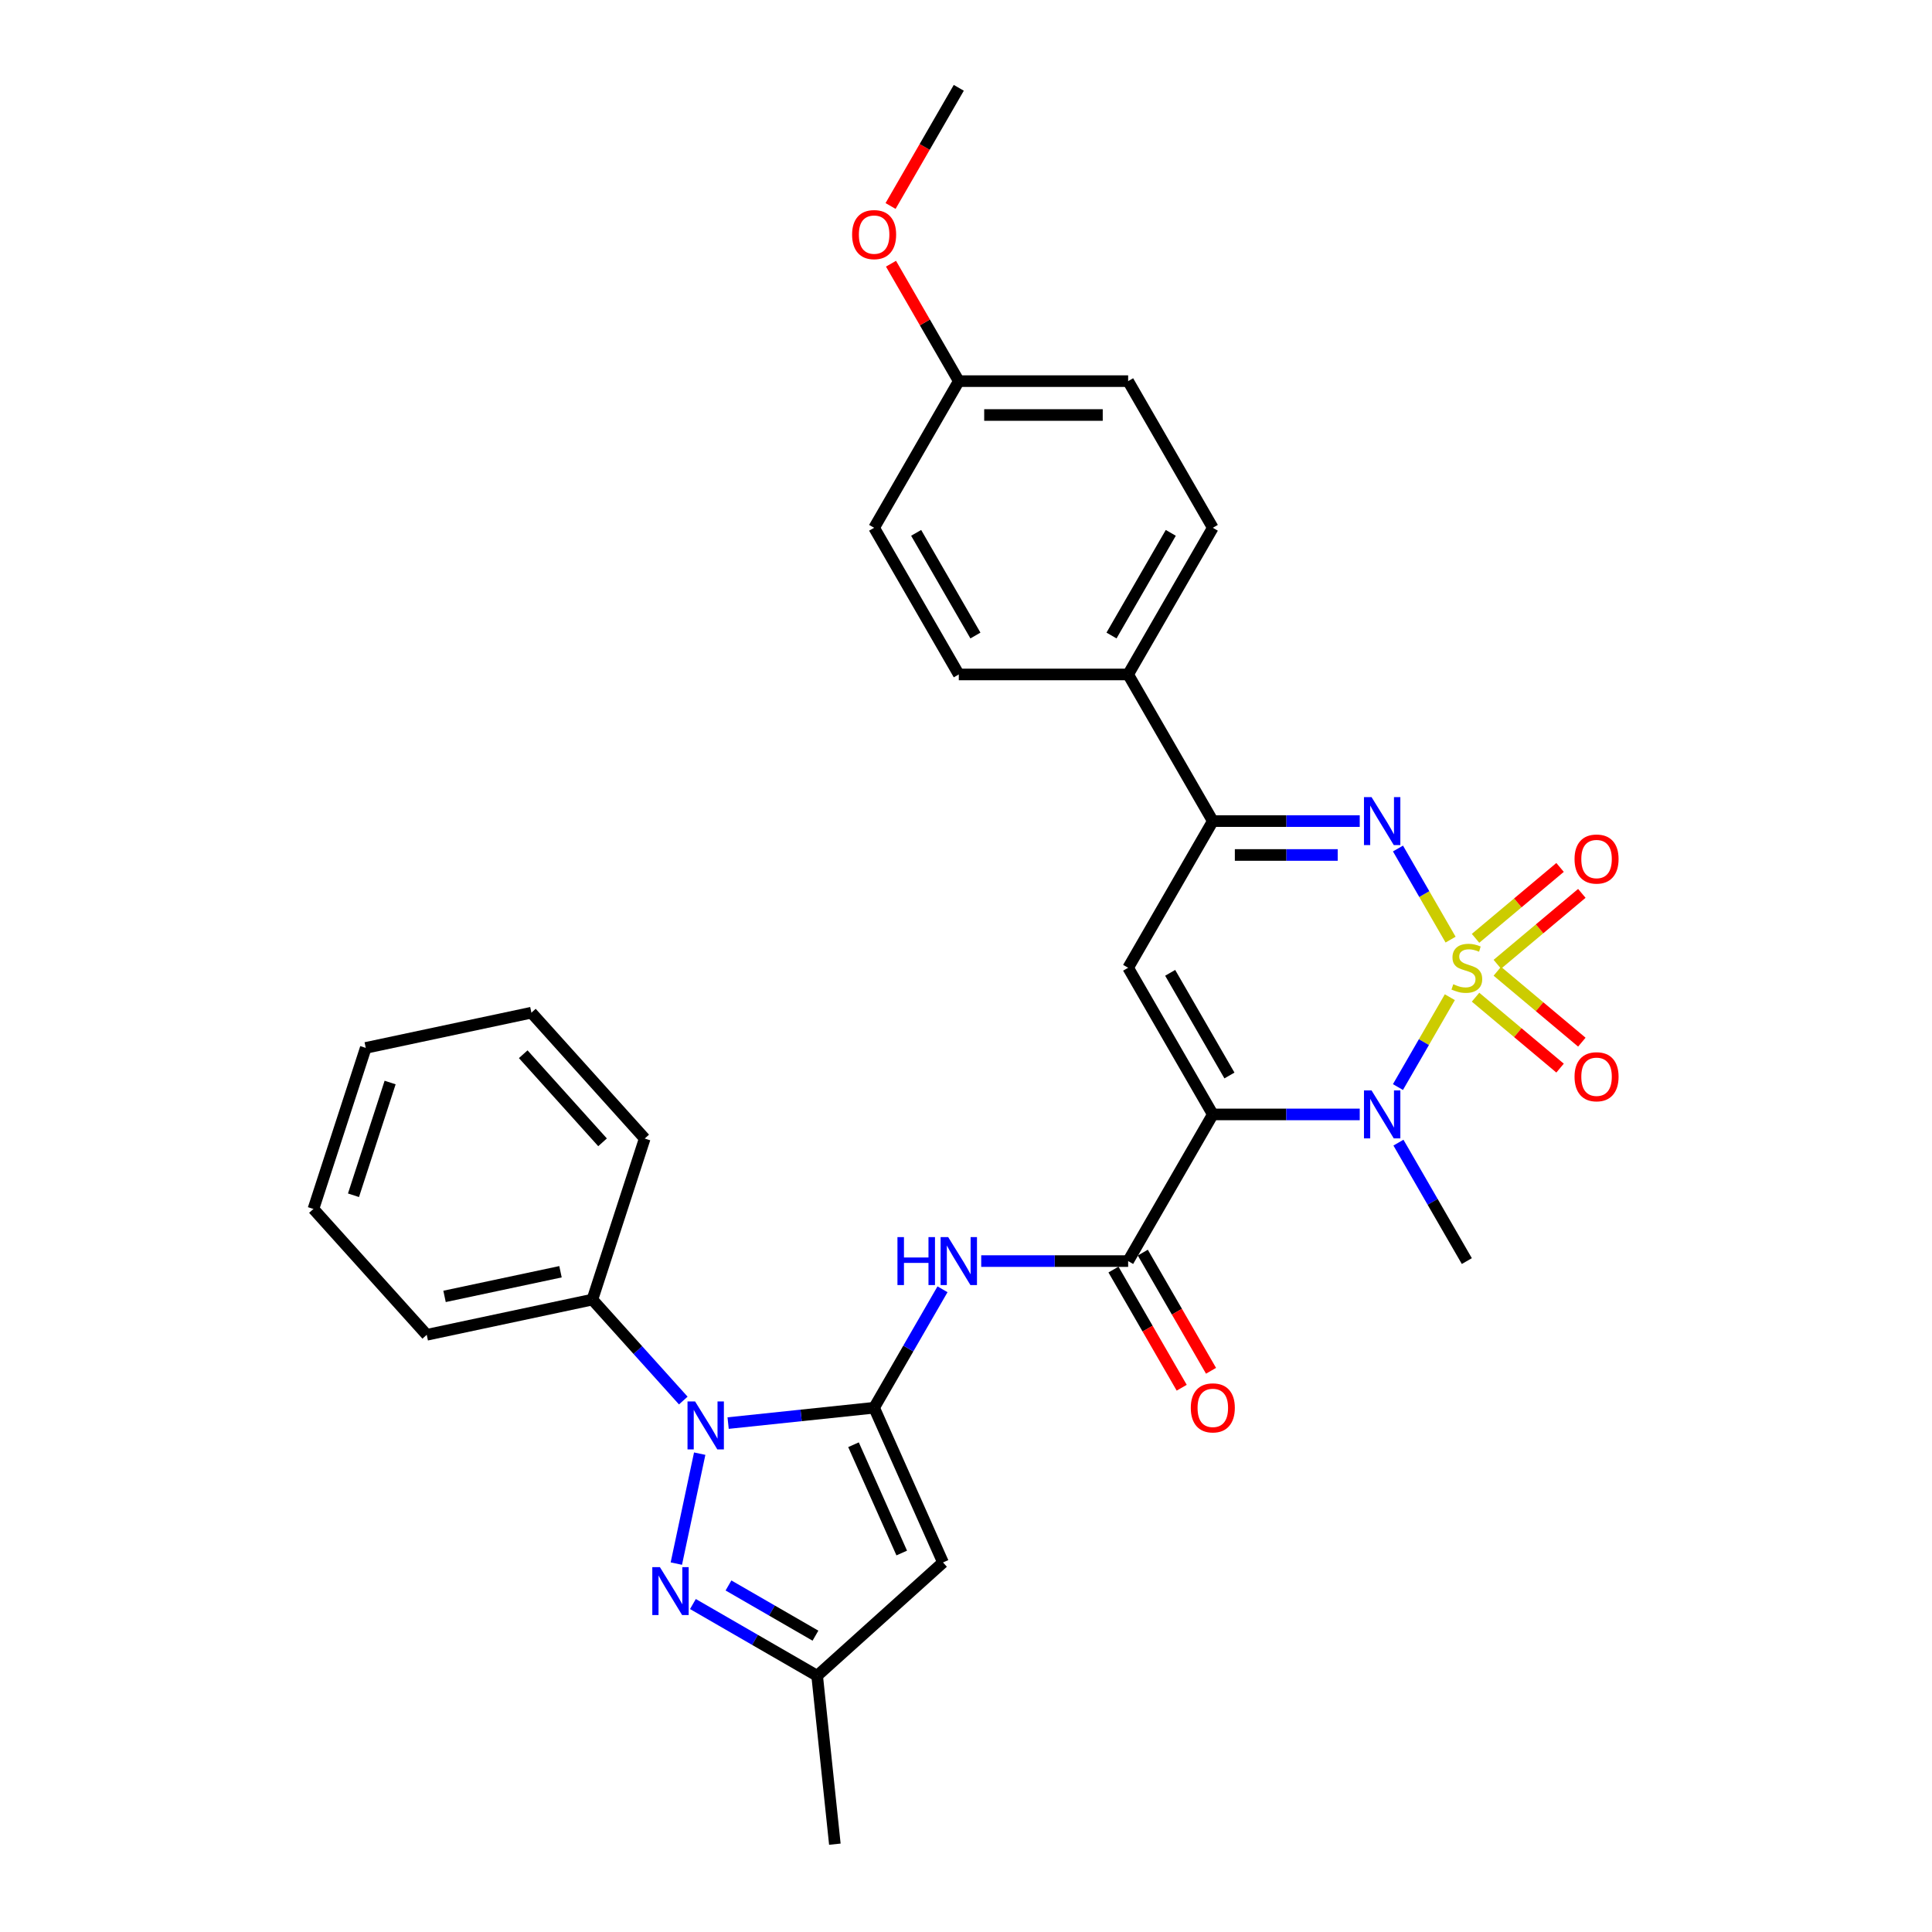 <?xml version='1.0' encoding='iso-8859-1'?>
<svg version='1.1' baseProfile='full'
              xmlns='http://www.w3.org/2000/svg'
                      xmlns:rdkit='http://www.rdkit.org/xml'
                      xmlns:xlink='http://www.w3.org/1999/xlink'
                  xml:space='preserve'
width='1000px' height='1000px' viewBox='0 0 1000 1000'>
<!-- END OF HEADER -->
<rect style='opacity:1.0;fill:#FFFFFF;stroke:none' width='1000' height='1000' x='0' y='0'> </rect>
<path class='bond-1' d='M 750.435,516.149 L 737.007,539.406' style='fill:none;fill-rule:evenodd;stroke:#CCCC00;stroke-width:6px;stroke-linecap:butt;stroke-linejoin:miter;stroke-opacity:1' />
<path class='bond-1' d='M 737.007,539.406 L 723.58,562.662' style='fill:none;fill-rule:evenodd;stroke:#0000FF;stroke-width:6px;stroke-linecap:butt;stroke-linejoin:miter;stroke-opacity:1' />
<path class='bond-3' d='M 750.819,486.347 L 737.205,462.767' style='fill:none;fill-rule:evenodd;stroke:#CCCC00;stroke-width:6px;stroke-linecap:butt;stroke-linejoin:miter;stroke-opacity:1' />
<path class='bond-3' d='M 737.205,462.767 L 723.592,439.187' style='fill:none;fill-rule:evenodd;stroke:#0000FF;stroke-width:6px;stroke-linecap:butt;stroke-linejoin:miter;stroke-opacity:1' />
<path class='bond-12' d='M 775.014,499.113 L 796.885,480.761' style='fill:none;fill-rule:evenodd;stroke:#CCCC00;stroke-width:6px;stroke-linecap:butt;stroke-linejoin:miter;stroke-opacity:1' />
<path class='bond-12' d='M 796.885,480.761 L 818.756,462.409' style='fill:none;fill-rule:evenodd;stroke:#FF0000;stroke-width:6px;stroke-linecap:butt;stroke-linejoin:miter;stroke-opacity:1' />
<path class='bond-12' d='M 763.746,485.683 L 785.617,467.332' style='fill:none;fill-rule:evenodd;stroke:#CCCC00;stroke-width:6px;stroke-linecap:butt;stroke-linejoin:miter;stroke-opacity:1' />
<path class='bond-12' d='M 785.617,467.332 L 807.487,448.98' style='fill:none;fill-rule:evenodd;stroke:#FF0000;stroke-width:6px;stroke-linecap:butt;stroke-linejoin:miter;stroke-opacity:1' />
<path class='bond-13' d='M 763.746,516.147 L 785.617,534.498' style='fill:none;fill-rule:evenodd;stroke:#CCCC00;stroke-width:6px;stroke-linecap:butt;stroke-linejoin:miter;stroke-opacity:1' />
<path class='bond-13' d='M 785.617,534.498 L 807.487,552.85' style='fill:none;fill-rule:evenodd;stroke:#FF0000;stroke-width:6px;stroke-linecap:butt;stroke-linejoin:miter;stroke-opacity:1' />
<path class='bond-13' d='M 775.014,502.717 L 796.885,521.069' style='fill:none;fill-rule:evenodd;stroke:#CCCC00;stroke-width:6px;stroke-linecap:butt;stroke-linejoin:miter;stroke-opacity:1' />
<path class='bond-13' d='M 796.885,521.069 L 818.756,539.421' style='fill:none;fill-rule:evenodd;stroke:#FF0000;stroke-width:6px;stroke-linecap:butt;stroke-linejoin:miter;stroke-opacity:1' />
<path class='bond-0' d='M 627.75,576.825 L 665.774,576.825' style='fill:none;fill-rule:evenodd;stroke:#000000;stroke-width:6px;stroke-linecap:butt;stroke-linejoin:miter;stroke-opacity:1' />
<path class='bond-0' d='M 665.774,576.825 L 703.798,576.825' style='fill:none;fill-rule:evenodd;stroke:#0000FF;stroke-width:6px;stroke-linecap:butt;stroke-linejoin:miter;stroke-opacity:1' />
<path class='bond-6' d='M 627.75,576.825 L 583.923,652.735' style='fill:none;fill-rule:evenodd;stroke:#000000;stroke-width:6px;stroke-linecap:butt;stroke-linejoin:miter;stroke-opacity:1' />
<path class='bond-31' d='M 627.75,576.825 L 583.923,500.915' style='fill:none;fill-rule:evenodd;stroke:#000000;stroke-width:6px;stroke-linecap:butt;stroke-linejoin:miter;stroke-opacity:1' />
<path class='bond-31' d='M 636.358,556.673 L 605.679,503.536' style='fill:none;fill-rule:evenodd;stroke:#000000;stroke-width:6px;stroke-linecap:butt;stroke-linejoin:miter;stroke-opacity:1' />
<path class='bond-19' d='M 723.834,591.428 L 741.532,622.082' style='fill:none;fill-rule:evenodd;stroke:#0000FF;stroke-width:6px;stroke-linecap:butt;stroke-linejoin:miter;stroke-opacity:1' />
<path class='bond-19' d='M 741.532,622.082 L 759.23,652.735' style='fill:none;fill-rule:evenodd;stroke:#000000;stroke-width:6px;stroke-linecap:butt;stroke-linejoin:miter;stroke-opacity:1' />
<path class='bond-2' d='M 452.443,728.645 L 470.141,697.992' style='fill:none;fill-rule:evenodd;stroke:#000000;stroke-width:6px;stroke-linecap:butt;stroke-linejoin:miter;stroke-opacity:1' />
<path class='bond-2' d='M 470.141,697.992 L 487.839,667.338' style='fill:none;fill-rule:evenodd;stroke:#0000FF;stroke-width:6px;stroke-linecap:butt;stroke-linejoin:miter;stroke-opacity:1' />
<path class='bond-4' d='M 452.443,728.645 L 414.659,732.617' style='fill:none;fill-rule:evenodd;stroke:#000000;stroke-width:6px;stroke-linecap:butt;stroke-linejoin:miter;stroke-opacity:1' />
<path class='bond-4' d='M 414.659,732.617 L 376.875,736.588' style='fill:none;fill-rule:evenodd;stroke:#0000FF;stroke-width:6px;stroke-linecap:butt;stroke-linejoin:miter;stroke-opacity:1' />
<path class='bond-9' d='M 452.443,728.645 L 488.095,808.721' style='fill:none;fill-rule:evenodd;stroke:#000000;stroke-width:6px;stroke-linecap:butt;stroke-linejoin:miter;stroke-opacity:1' />
<path class='bond-9' d='M 441.776,747.787 L 466.732,803.84' style='fill:none;fill-rule:evenodd;stroke:#000000;stroke-width:6px;stroke-linecap:butt;stroke-linejoin:miter;stroke-opacity:1' />
<path class='bond-10' d='M 703.798,425.005 L 665.774,425.005' style='fill:none;fill-rule:evenodd;stroke:#0000FF;stroke-width:6px;stroke-linecap:butt;stroke-linejoin:miter;stroke-opacity:1' />
<path class='bond-10' d='M 665.774,425.005 L 627.75,425.005' style='fill:none;fill-rule:evenodd;stroke:#000000;stroke-width:6px;stroke-linecap:butt;stroke-linejoin:miter;stroke-opacity:1' />
<path class='bond-10' d='M 692.391,442.536 L 665.774,442.536' style='fill:none;fill-rule:evenodd;stroke:#0000FF;stroke-width:6px;stroke-linecap:butt;stroke-linejoin:miter;stroke-opacity:1' />
<path class='bond-10' d='M 665.774,442.536 L 639.157,442.536' style='fill:none;fill-rule:evenodd;stroke:#000000;stroke-width:6px;stroke-linecap:butt;stroke-linejoin:miter;stroke-opacity:1' />
<path class='bond-7' d='M 362.166,752.411 L 350.07,809.316' style='fill:none;fill-rule:evenodd;stroke:#0000FF;stroke-width:6px;stroke-linecap:butt;stroke-linejoin:miter;stroke-opacity:1' />
<path class='bond-15' d='M 353.664,724.919 L 330.141,698.793' style='fill:none;fill-rule:evenodd;stroke:#0000FF;stroke-width:6px;stroke-linecap:butt;stroke-linejoin:miter;stroke-opacity:1' />
<path class='bond-15' d='M 330.141,698.793 L 306.618,672.668' style='fill:none;fill-rule:evenodd;stroke:#000000;stroke-width:6px;stroke-linecap:butt;stroke-linejoin:miter;stroke-opacity:1' />
<path class='bond-5' d='M 583.923,500.915 L 627.75,425.005' style='fill:none;fill-rule:evenodd;stroke:#000000;stroke-width:6px;stroke-linecap:butt;stroke-linejoin:miter;stroke-opacity:1' />
<path class='bond-8' d='M 583.923,652.735 L 545.899,652.735' style='fill:none;fill-rule:evenodd;stroke:#000000;stroke-width:6px;stroke-linecap:butt;stroke-linejoin:miter;stroke-opacity:1' />
<path class='bond-8' d='M 545.899,652.735 L 507.875,652.735' style='fill:none;fill-rule:evenodd;stroke:#0000FF;stroke-width:6px;stroke-linecap:butt;stroke-linejoin:miter;stroke-opacity:1' />
<path class='bond-16' d='M 576.332,657.118 L 593.989,687.701' style='fill:none;fill-rule:evenodd;stroke:#000000;stroke-width:6px;stroke-linecap:butt;stroke-linejoin:miter;stroke-opacity:1' />
<path class='bond-16' d='M 593.989,687.701 L 611.647,718.285' style='fill:none;fill-rule:evenodd;stroke:#FF0000;stroke-width:6px;stroke-linecap:butt;stroke-linejoin:miter;stroke-opacity:1' />
<path class='bond-16' d='M 591.514,648.353 L 609.171,678.936' style='fill:none;fill-rule:evenodd;stroke:#000000;stroke-width:6px;stroke-linecap:butt;stroke-linejoin:miter;stroke-opacity:1' />
<path class='bond-16' d='M 609.171,678.936 L 626.829,709.519' style='fill:none;fill-rule:evenodd;stroke:#FF0000;stroke-width:6px;stroke-linecap:butt;stroke-linejoin:miter;stroke-opacity:1' />
<path class='bond-33' d='M 358.651,830.246 L 390.803,848.809' style='fill:none;fill-rule:evenodd;stroke:#0000FF;stroke-width:6px;stroke-linecap:butt;stroke-linejoin:miter;stroke-opacity:1' />
<path class='bond-33' d='M 390.803,848.809 L 422.956,867.372' style='fill:none;fill-rule:evenodd;stroke:#000000;stroke-width:6px;stroke-linecap:butt;stroke-linejoin:miter;stroke-opacity:1' />
<path class='bond-33' d='M 377.062,820.633 L 399.569,833.627' style='fill:none;fill-rule:evenodd;stroke:#0000FF;stroke-width:6px;stroke-linecap:butt;stroke-linejoin:miter;stroke-opacity:1' />
<path class='bond-33' d='M 399.569,833.627 L 422.075,846.621' style='fill:none;fill-rule:evenodd;stroke:#000000;stroke-width:6px;stroke-linecap:butt;stroke-linejoin:miter;stroke-opacity:1' />
<path class='bond-11' d='M 488.095,808.721 L 422.956,867.372' style='fill:none;fill-rule:evenodd;stroke:#000000;stroke-width:6px;stroke-linecap:butt;stroke-linejoin:miter;stroke-opacity:1' />
<path class='bond-14' d='M 627.75,425.005 L 583.923,349.095' style='fill:none;fill-rule:evenodd;stroke:#000000;stroke-width:6px;stroke-linecap:butt;stroke-linejoin:miter;stroke-opacity:1' />
<path class='bond-24' d='M 422.956,867.372 L 432.118,954.545' style='fill:none;fill-rule:evenodd;stroke:#000000;stroke-width:6px;stroke-linecap:butt;stroke-linejoin:miter;stroke-opacity:1' />
<path class='bond-17' d='M 583.923,349.095 L 627.75,273.185' style='fill:none;fill-rule:evenodd;stroke:#000000;stroke-width:6px;stroke-linecap:butt;stroke-linejoin:miter;stroke-opacity:1' />
<path class='bond-17' d='M 575.315,328.943 L 605.994,275.806' style='fill:none;fill-rule:evenodd;stroke:#000000;stroke-width:6px;stroke-linecap:butt;stroke-linejoin:miter;stroke-opacity:1' />
<path class='bond-18' d='M 583.923,349.095 L 496.27,349.095' style='fill:none;fill-rule:evenodd;stroke:#000000;stroke-width:6px;stroke-linecap:butt;stroke-linejoin:miter;stroke-opacity:1' />
<path class='bond-25' d='M 306.618,672.668 L 220.88,690.893' style='fill:none;fill-rule:evenodd;stroke:#000000;stroke-width:6px;stroke-linecap:butt;stroke-linejoin:miter;stroke-opacity:1' />
<path class='bond-25' d='M 290.113,658.254 L 230.096,671.011' style='fill:none;fill-rule:evenodd;stroke:#000000;stroke-width:6px;stroke-linecap:butt;stroke-linejoin:miter;stroke-opacity:1' />
<path class='bond-26' d='M 306.618,672.668 L 333.705,589.305' style='fill:none;fill-rule:evenodd;stroke:#000000;stroke-width:6px;stroke-linecap:butt;stroke-linejoin:miter;stroke-opacity:1' />
<path class='bond-22' d='M 627.75,273.185 L 583.923,197.275' style='fill:none;fill-rule:evenodd;stroke:#000000;stroke-width:6px;stroke-linecap:butt;stroke-linejoin:miter;stroke-opacity:1' />
<path class='bond-21' d='M 496.27,349.095 L 452.443,273.185' style='fill:none;fill-rule:evenodd;stroke:#000000;stroke-width:6px;stroke-linecap:butt;stroke-linejoin:miter;stroke-opacity:1' />
<path class='bond-21' d='M 504.878,328.943 L 474.199,275.806' style='fill:none;fill-rule:evenodd;stroke:#000000;stroke-width:6px;stroke-linecap:butt;stroke-linejoin:miter;stroke-opacity:1' />
<path class='bond-20' d='M 496.27,197.275 L 452.443,273.185' style='fill:none;fill-rule:evenodd;stroke:#000000;stroke-width:6px;stroke-linecap:butt;stroke-linejoin:miter;stroke-opacity:1' />
<path class='bond-23' d='M 496.27,197.275 L 478.724,166.884' style='fill:none;fill-rule:evenodd;stroke:#000000;stroke-width:6px;stroke-linecap:butt;stroke-linejoin:miter;stroke-opacity:1' />
<path class='bond-23' d='M 478.724,166.884 L 461.178,136.494' style='fill:none;fill-rule:evenodd;stroke:#FF0000;stroke-width:6px;stroke-linecap:butt;stroke-linejoin:miter;stroke-opacity:1' />
<path class='bond-32' d='M 496.27,197.275 L 583.923,197.275' style='fill:none;fill-rule:evenodd;stroke:#000000;stroke-width:6px;stroke-linecap:butt;stroke-linejoin:miter;stroke-opacity:1' />
<path class='bond-32' d='M 509.418,214.805 L 570.775,214.805' style='fill:none;fill-rule:evenodd;stroke:#000000;stroke-width:6px;stroke-linecap:butt;stroke-linejoin:miter;stroke-opacity:1' />
<path class='bond-27' d='M 460.955,106.621 L 478.612,76.038' style='fill:none;fill-rule:evenodd;stroke:#FF0000;stroke-width:6px;stroke-linecap:butt;stroke-linejoin:miter;stroke-opacity:1' />
<path class='bond-27' d='M 478.612,76.038 L 496.27,45.455' style='fill:none;fill-rule:evenodd;stroke:#000000;stroke-width:6px;stroke-linecap:butt;stroke-linejoin:miter;stroke-opacity:1' />
<path class='bond-29' d='M 220.88,690.893 L 162.229,625.753' style='fill:none;fill-rule:evenodd;stroke:#000000;stroke-width:6px;stroke-linecap:butt;stroke-linejoin:miter;stroke-opacity:1' />
<path class='bond-28' d='M 333.705,589.305 L 275.053,524.166' style='fill:none;fill-rule:evenodd;stroke:#000000;stroke-width:6px;stroke-linecap:butt;stroke-linejoin:miter;stroke-opacity:1' />
<path class='bond-28' d='M 311.879,591.264 L 270.823,545.667' style='fill:none;fill-rule:evenodd;stroke:#000000;stroke-width:6px;stroke-linecap:butt;stroke-linejoin:miter;stroke-opacity:1' />
<path class='bond-30' d='M 275.053,524.166 L 189.315,542.39' style='fill:none;fill-rule:evenodd;stroke:#000000;stroke-width:6px;stroke-linecap:butt;stroke-linejoin:miter;stroke-opacity:1' />
<path class='bond-34' d='M 162.229,625.753 L 189.315,542.39' style='fill:none;fill-rule:evenodd;stroke:#000000;stroke-width:6px;stroke-linecap:butt;stroke-linejoin:miter;stroke-opacity:1' />
<path class='bond-34' d='M 182.964,618.666 L 201.925,560.312' style='fill:none;fill-rule:evenodd;stroke:#000000;stroke-width:6px;stroke-linecap:butt;stroke-linejoin:miter;stroke-opacity:1' />
<path  class='atom-0' d='M 752.218 509.435
Q 752.498 509.54, 753.655 510.031
Q 754.812 510.522, 756.074 510.837
Q 757.372 511.118, 758.634 511.118
Q 760.983 511.118, 762.35 509.996
Q 763.718 508.839, 763.718 506.84
Q 763.718 505.473, 763.017 504.632
Q 762.35 503.79, 761.299 503.334
Q 760.247 502.878, 758.494 502.353
Q 756.285 501.686, 754.952 501.055
Q 753.655 500.424, 752.709 499.092
Q 751.797 497.76, 751.797 495.516
Q 751.797 492.395, 753.901 490.467
Q 756.039 488.538, 760.247 488.538
Q 763.122 488.538, 766.382 489.906
L 765.576 492.605
Q 762.596 491.378, 760.352 491.378
Q 757.933 491.378, 756.6 492.395
Q 755.268 493.377, 755.303 495.095
Q 755.303 496.427, 755.969 497.234
Q 756.67 498.04, 757.652 498.496
Q 758.669 498.952, 760.352 499.478
Q 762.596 500.179, 763.928 500.88
Q 765.261 501.581, 766.207 503.019
Q 767.189 504.421, 767.189 506.84
Q 767.189 510.276, 764.875 512.135
Q 762.596 513.958, 758.774 513.958
Q 756.565 513.958, 754.882 513.467
Q 753.234 513.011, 751.271 512.205
L 752.218 509.435
' fill='#CCCC00'/>
<path  class='atom-2' d='M 709.916 564.413
L 718.05 577.561
Q 718.857 578.859, 720.154 581.208
Q 721.451 583.557, 721.521 583.697
L 721.521 564.413
L 724.817 564.413
L 724.817 589.237
L 721.416 589.237
L 712.686 574.862
Q 711.669 573.179, 710.582 571.25
Q 709.53 569.322, 709.215 568.726
L 709.215 589.237
L 705.989 589.237
L 705.989 564.413
L 709.916 564.413
' fill='#0000FF'/>
<path  class='atom-4' d='M 709.916 412.593
L 718.05 425.741
Q 718.857 427.039, 720.154 429.388
Q 721.451 431.737, 721.521 431.877
L 721.521 412.593
L 724.817 412.593
L 724.817 437.417
L 721.416 437.417
L 712.686 423.042
Q 711.669 421.359, 710.582 419.43
Q 709.53 417.502, 709.215 416.906
L 709.215 437.417
L 705.989 437.417
L 705.989 412.593
L 709.916 412.593
' fill='#0000FF'/>
<path  class='atom-5' d='M 359.783 725.396
L 367.917 738.544
Q 368.723 739.841, 370.021 742.19
Q 371.318 744.539, 371.388 744.68
L 371.388 725.396
L 374.684 725.396
L 374.684 750.219
L 371.283 750.219
L 362.553 735.844
Q 361.536 734.161, 360.449 732.233
Q 359.397 730.304, 359.081 729.708
L 359.081 750.219
L 355.856 750.219
L 355.856 725.396
L 359.783 725.396
' fill='#0000FF'/>
<path  class='atom-8' d='M 341.559 811.134
L 349.693 824.282
Q 350.499 825.579, 351.796 827.928
Q 353.094 830.277, 353.164 830.418
L 353.164 811.134
L 356.46 811.134
L 356.46 835.957
L 353.059 835.957
L 344.328 821.582
Q 343.312 819.899, 342.225 817.971
Q 341.173 816.042, 340.857 815.446
L 340.857 835.957
L 337.632 835.957
L 337.632 811.134
L 341.559 811.134
' fill='#0000FF'/>
<path  class='atom-9' d='M 464.522 640.323
L 467.888 640.323
L 467.888 650.877
L 480.58 650.877
L 480.58 640.323
L 483.946 640.323
L 483.946 665.147
L 480.58 665.147
L 480.58 653.682
L 467.888 653.682
L 467.888 665.147
L 464.522 665.147
L 464.522 640.323
' fill='#0000FF'/>
<path  class='atom-9' d='M 490.783 640.323
L 498.917 653.471
Q 499.723 654.769, 501.021 657.118
Q 502.318 659.467, 502.388 659.607
L 502.388 640.323
L 505.684 640.323
L 505.684 665.147
L 502.283 665.147
L 493.552 650.772
Q 492.536 649.089, 491.449 647.16
Q 490.397 645.232, 490.081 644.636
L 490.081 665.147
L 486.856 665.147
L 486.856 640.323
L 490.783 640.323
' fill='#0000FF'/>
<path  class='atom-13' d='M 814.981 444.643
Q 814.981 438.682, 817.927 435.351
Q 820.872 432.021, 826.376 432.021
Q 831.881 432.021, 834.826 435.351
Q 837.771 438.682, 837.771 444.643
Q 837.771 450.673, 834.791 454.109
Q 831.811 457.51, 826.376 457.51
Q 820.907 457.51, 817.927 454.109
Q 814.981 450.708, 814.981 444.643
M 826.376 454.705
Q 830.163 454.705, 832.197 452.181
Q 834.265 449.621, 834.265 444.643
Q 834.265 439.769, 832.197 437.315
Q 830.163 434.825, 826.376 434.825
Q 822.59 434.825, 820.521 437.28
Q 818.488 439.734, 818.488 444.643
Q 818.488 449.656, 820.521 452.181
Q 822.59 454.705, 826.376 454.705
' fill='#FF0000'/>
<path  class='atom-14' d='M 814.981 557.328
Q 814.981 551.367, 817.927 548.036
Q 820.872 544.706, 826.376 544.706
Q 831.881 544.706, 834.826 548.036
Q 837.771 551.367, 837.771 557.328
Q 837.771 563.358, 834.791 566.794
Q 831.811 570.195, 826.376 570.195
Q 820.907 570.195, 817.927 566.794
Q 814.981 563.393, 814.981 557.328
M 826.376 567.39
Q 830.163 567.39, 832.197 564.866
Q 834.265 562.306, 834.265 557.328
Q 834.265 552.454, 832.197 550
Q 830.163 547.51, 826.376 547.51
Q 822.59 547.51, 820.521 549.965
Q 818.488 552.419, 818.488 557.328
Q 818.488 562.341, 820.521 564.866
Q 822.59 567.39, 826.376 567.39
' fill='#FF0000'/>
<path  class='atom-17' d='M 616.355 728.715
Q 616.355 722.755, 619.3 719.424
Q 622.245 716.093, 627.75 716.093
Q 633.254 716.093, 636.2 719.424
Q 639.145 722.755, 639.145 728.715
Q 639.145 734.746, 636.165 738.182
Q 633.184 741.583, 627.75 741.583
Q 622.28 741.583, 619.3 738.182
Q 616.355 734.781, 616.355 728.715
M 627.75 738.778
Q 631.536 738.778, 633.57 736.254
Q 635.639 733.694, 635.639 728.715
Q 635.639 723.842, 633.57 721.388
Q 631.536 718.898, 627.75 718.898
Q 623.963 718.898, 621.895 721.353
Q 619.861 723.807, 619.861 728.715
Q 619.861 733.729, 621.895 736.254
Q 623.963 738.778, 627.75 738.778
' fill='#FF0000'/>
<path  class='atom-24' d='M 441.048 121.435
Q 441.048 115.474, 443.993 112.143
Q 446.938 108.813, 452.443 108.813
Q 457.948 108.813, 460.893 112.143
Q 463.838 115.474, 463.838 121.435
Q 463.838 127.465, 460.858 130.901
Q 457.878 134.302, 452.443 134.302
Q 446.973 134.302, 443.993 130.901
Q 441.048 127.5, 441.048 121.435
M 452.443 131.497
Q 456.23 131.497, 458.263 128.973
Q 460.332 126.413, 460.332 121.435
Q 460.332 116.561, 458.263 114.107
Q 456.23 111.618, 452.443 111.618
Q 448.656 111.618, 446.588 114.072
Q 444.554 116.526, 444.554 121.435
Q 444.554 126.449, 446.588 128.973
Q 448.656 131.497, 452.443 131.497
' fill='#FF0000'/>
</svg>
